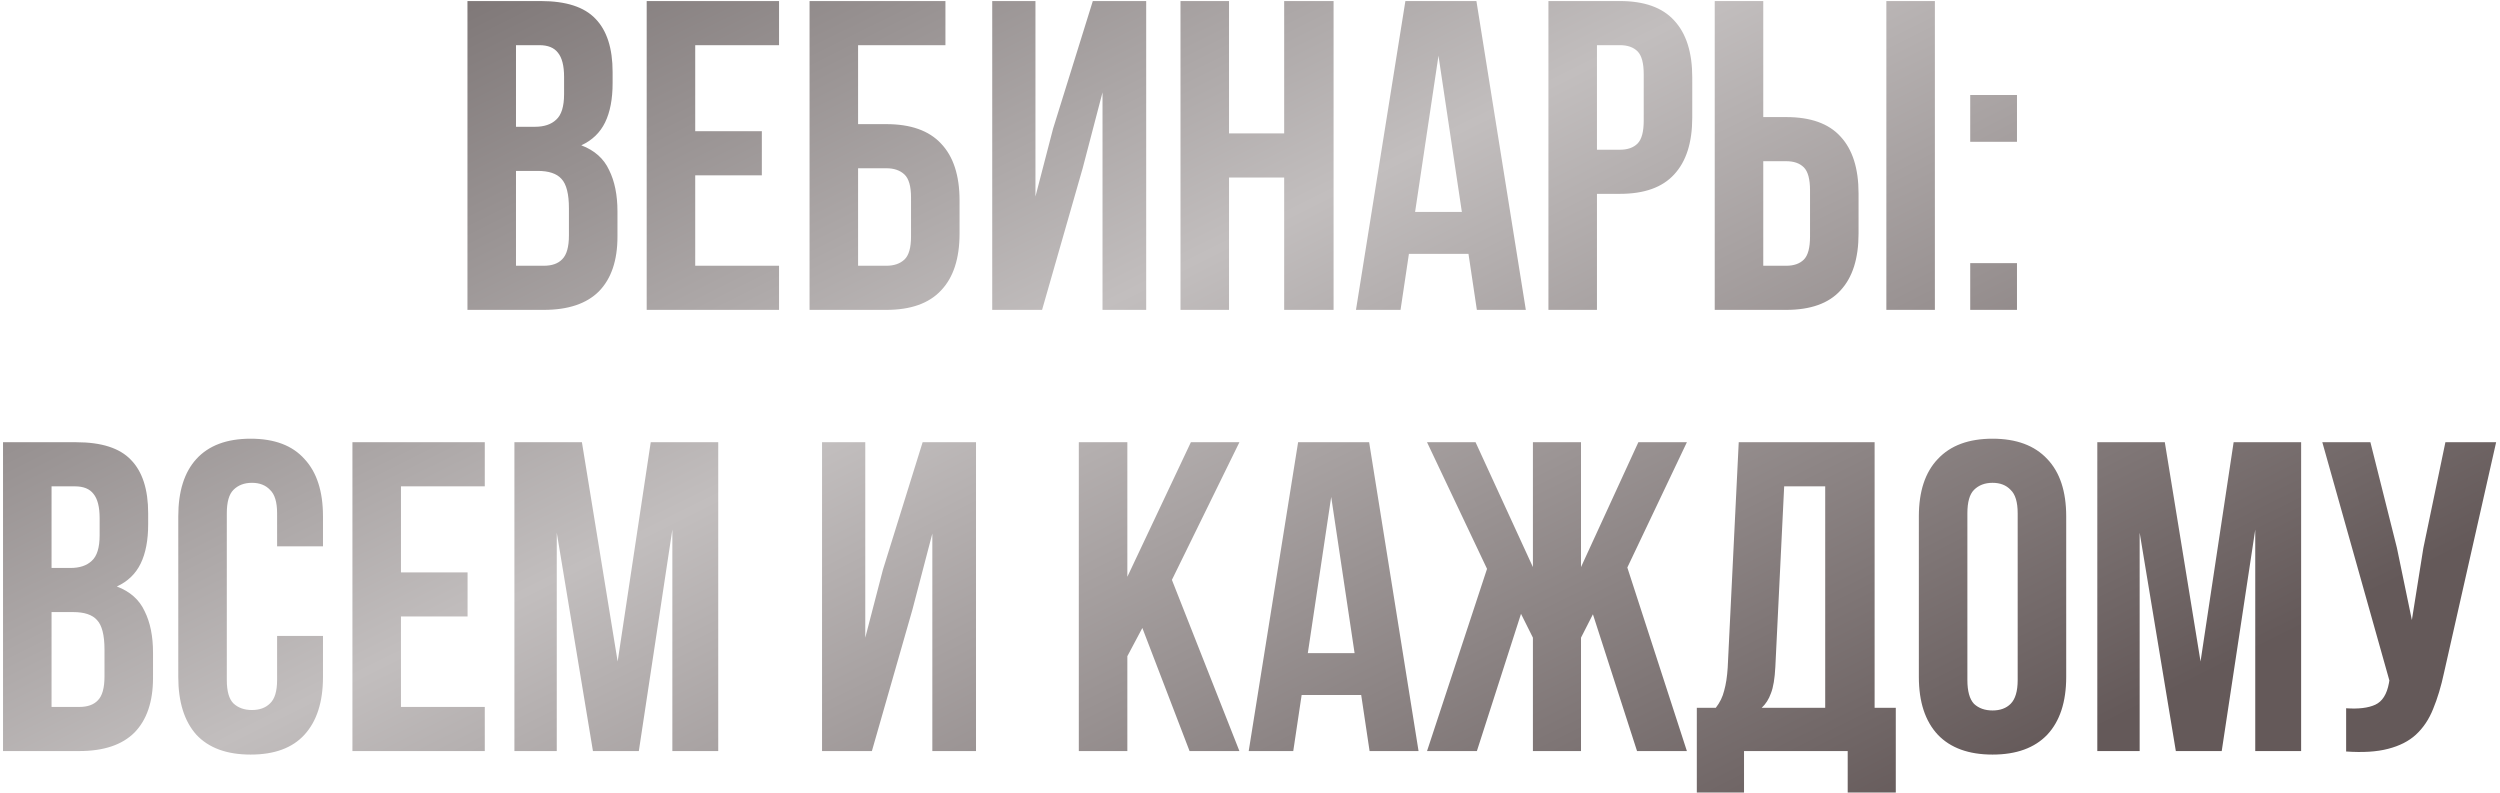 <?xml version="1.0" encoding="UTF-8"?> <svg xmlns="http://www.w3.org/2000/svg" width="476" height="151" viewBox="0 0 476 151" fill="none"> <path d="M102.949 0.2C107.765 0.2 111.237 1.32 113.365 3.56C115.549 5.8 116.641 9.188 116.641 13.724V15.824C116.641 18.848 116.165 21.34 115.213 23.3C114.261 25.26 112.749 26.716 110.677 27.668C113.197 28.62 114.961 30.188 115.969 32.372C117.033 34.5 117.565 37.132 117.565 40.268V45.056C117.565 49.592 116.389 53.064 114.037 55.472C111.685 57.824 108.185 59 103.537 59H89.004V0.2H102.949ZM98.245 32.54V50.6H103.537C105.105 50.6 106.281 50.18 107.065 49.34C107.905 48.5 108.325 46.988 108.325 44.804V39.68C108.325 36.936 107.849 35.06 106.897 34.052C106.001 33.044 104.489 32.54 102.361 32.54H98.245ZM98.245 8.6V24.14H101.857C103.593 24.14 104.937 23.692 105.889 22.796C106.897 21.9 107.401 20.276 107.401 17.924V14.648C107.401 12.52 107.009 10.98 106.225 10.028C105.497 9.076 104.321 8.6 102.697 8.6H98.245ZM132.37 24.98H145.054V33.38H132.37V50.6H148.33V59H123.13V0.2H148.33V8.6H132.37V24.98ZM154.139 59V0.2H180.011V8.6H163.379V23.636H168.755C173.403 23.636 176.875 24.868 179.171 27.332C181.523 29.796 182.699 33.408 182.699 38.168V44.468C182.699 49.228 181.523 52.84 179.171 55.304C176.875 57.768 173.403 59 168.755 59H154.139ZM168.755 50.6C170.211 50.6 171.359 50.208 172.199 49.424C173.039 48.64 173.459 47.184 173.459 45.056V37.58C173.459 35.452 173.039 33.996 172.199 33.212C171.359 32.428 170.211 32.036 168.755 32.036H163.379V50.6H168.755ZM198.411 59H188.919V0.2H197.151V37.412L200.511 24.476L208.071 0.2H218.235V59H209.919V17.588L206.139 32.036L198.411 59ZM234.006 59H224.766V0.2H234.006V25.4H244.506V0.2H253.914V59H244.506V33.8H234.006V59ZM290.518 59H281.194L279.598 48.332H268.258L266.662 59H258.178L267.586 0.2H281.11L290.518 59ZM269.434 40.352H278.338L273.886 10.616L269.434 40.352ZM308.429 0.2C313.077 0.2 316.521 1.432 318.761 3.896C321.057 6.36 322.205 9.972 322.205 14.732V22.376C322.205 27.136 321.057 30.748 318.761 33.212C316.521 35.676 313.077 36.908 308.429 36.908H304.061V59H294.821V0.2H308.429ZM304.061 8.6V28.508H308.429C309.885 28.508 311.005 28.116 311.789 27.332C312.573 26.548 312.965 25.092 312.965 22.964V14.144C312.965 12.016 312.573 10.56 311.789 9.776C311.005 8.992 309.885 8.6 308.429 8.6H304.061ZM326.485 59V0.2H335.725V22.292H340.093C344.741 22.292 348.185 23.524 350.425 25.988C352.721 28.452 353.869 32.064 353.869 36.824V44.468C353.869 49.228 352.721 52.84 350.425 55.304C348.185 57.768 344.741 59 340.093 59H326.485ZM340.093 50.6C341.549 50.6 342.669 50.208 343.453 49.424C344.237 48.64 344.629 47.184 344.629 45.056V36.236C344.629 34.108 344.237 32.652 343.453 31.868C342.669 31.084 341.549 30.692 340.093 30.692H335.725V50.6H340.093ZM359.161 59V0.2H368.401V59H359.161ZM384.034 50.096V59H375.13V50.096H384.034ZM384.034 18.092V26.996H375.13V18.092H384.034ZM14.519 84.2C19.335 84.2 22.807 85.32 24.935 87.56C27.119 89.8 28.211 93.188 28.211 97.724V99.824C28.211 102.848 27.735 105.34 26.783 107.3C25.831 109.26 24.319 110.716 22.247 111.668C24.767 112.62 26.531 114.188 27.539 116.372C28.603 118.5 29.135 121.132 29.135 124.268V129.056C29.135 133.592 27.959 137.064 25.607 139.472C23.255 141.824 19.755 143 15.107 143H0.575V84.2H14.519ZM9.815 116.54V134.6H15.107C16.675 134.6 17.851 134.18 18.635 133.34C19.475 132.5 19.895 130.988 19.895 128.804V123.68C19.895 120.936 19.419 119.06 18.467 118.052C17.571 117.044 16.059 116.54 13.931 116.54H9.815ZM9.815 92.6V108.14H13.427C15.163 108.14 16.507 107.692 17.459 106.796C18.467 105.9 18.971 104.276 18.971 101.924V98.648C18.971 96.52 18.579 94.98 17.795 94.028C17.067 93.076 15.891 92.6 14.267 92.6H9.815ZM61.496 121.076V128.888C61.496 133.648 60.32 137.316 57.968 139.892C55.672 142.412 52.256 143.672 47.72 143.672C43.184 143.672 39.74 142.412 37.388 139.892C35.092 137.316 33.944 133.648 33.944 128.888V98.312C33.944 93.552 35.092 89.912 37.388 87.392C39.74 84.816 43.184 83.528 47.72 83.528C52.256 83.528 55.672 84.816 57.968 87.392C60.32 89.912 61.496 93.552 61.496 98.312V104.024H52.76V97.724C52.76 95.596 52.312 94.112 51.416 93.272C50.576 92.376 49.428 91.928 47.972 91.928C46.516 91.928 45.34 92.376 44.444 93.272C43.604 94.112 43.184 95.596 43.184 97.724V129.476C43.184 131.604 43.604 133.088 44.444 133.928C45.34 134.768 46.516 135.188 47.972 135.188C49.428 135.188 50.576 134.768 51.416 133.928C52.312 133.088 52.76 131.604 52.76 129.476V121.076H61.496ZM76.342 108.98H89.026V117.38H76.342V134.6H92.302V143H67.102V84.2H92.302V92.6H76.342V108.98ZM117.6 125.948L123.9 84.2H136.752V143H128.016V100.832L121.632 143H112.896L106.008 101.42V143H97.944V84.2H110.796L117.6 125.948ZM166.008 143H156.516V84.2H164.748V121.412L168.108 108.476L175.668 84.2H185.832V143H177.516V101.588L173.736 116.036L166.008 143ZM217.503 119.564L214.647 124.94V143H205.407V84.2H214.647V109.82L226.743 84.2H235.983L223.131 110.408L235.983 143H226.491L217.503 119.564ZM270.092 143H260.768L259.172 132.332H247.832L246.236 143H237.752L247.16 84.2H260.684L270.092 143ZM249.008 124.352H257.912L253.46 94.616L249.008 124.352ZM301.023 107.972L311.943 84.2H321.183L309.843 108.056L321.183 143H311.691L303.291 116.96L301.023 121.412V143H291.867V121.412L289.599 116.876L281.199 143H271.707L283.131 108.308L271.707 84.2H280.947L291.867 107.972V84.2H301.023V107.972ZM351.802 150.896V143H332.062V150.896H323.074V134.768H326.686C327.47 133.76 328.002 132.668 328.282 131.492C328.618 130.316 328.842 128.86 328.954 127.124L331.054 84.2H356.926V134.768H360.958V150.896H351.802ZM338.026 126.956C337.914 129.196 337.634 130.876 337.186 131.996C336.794 133.116 336.206 134.04 335.422 134.768H347.518V92.6H339.706L338.026 126.956ZM374.59 129.476C374.59 131.604 375.01 133.116 375.85 134.012C376.746 134.852 377.922 135.272 379.378 135.272C380.834 135.272 381.982 134.852 382.822 134.012C383.718 133.116 384.166 131.604 384.166 129.476V97.724C384.166 95.596 383.718 94.112 382.822 93.272C381.982 92.376 380.834 91.928 379.378 91.928C377.922 91.928 376.746 92.376 375.85 93.272C375.01 94.112 374.59 95.596 374.59 97.724V129.476ZM365.35 98.312C365.35 93.552 366.554 89.912 368.962 87.392C371.37 84.816 374.842 83.528 379.378 83.528C383.914 83.528 387.386 84.816 389.794 87.392C392.202 89.912 393.406 93.552 393.406 98.312V128.888C393.406 133.648 392.202 137.316 389.794 139.892C387.386 142.412 383.914 143.672 379.378 143.672C374.842 143.672 371.37 142.412 368.962 139.892C366.554 137.316 365.35 133.648 365.35 128.888V98.312ZM418.983 125.948L425.283 84.2H438.135V143H429.399V100.832L423.015 143H414.279L407.391 101.42V143H399.327V84.2H412.179L418.983 125.948ZM465.352 128.048C464.792 130.68 464.092 133.004 463.252 135.02C462.468 136.98 461.376 138.604 459.976 139.892C458.632 141.124 456.868 142.02 454.684 142.58C452.556 143.14 449.896 143.308 446.704 143.084V134.852C449.056 135.02 450.904 134.796 452.248 134.18C453.592 133.564 454.46 132.192 454.852 130.064L454.936 129.56L442.168 84.2H451.324L456.364 104.276L459.22 118.052L461.404 104.36L465.604 84.2H475.264L465.352 128.048Z" fill="url(#paint0_linear_31_27)"></path> <defs> <linearGradient id="paint0_linear_31_27" x1="195.417" y1="-128.091" x2="341.909" y2="167.352" gradientUnits="userSpaceOnUse"> <stop offset="0.021" stop-color="#595050"></stop> <stop offset="0.526" stop-color="#C2BEBE"></stop> <stop offset="1" stop-color="#645959"></stop> </linearGradient> </defs> </svg> 